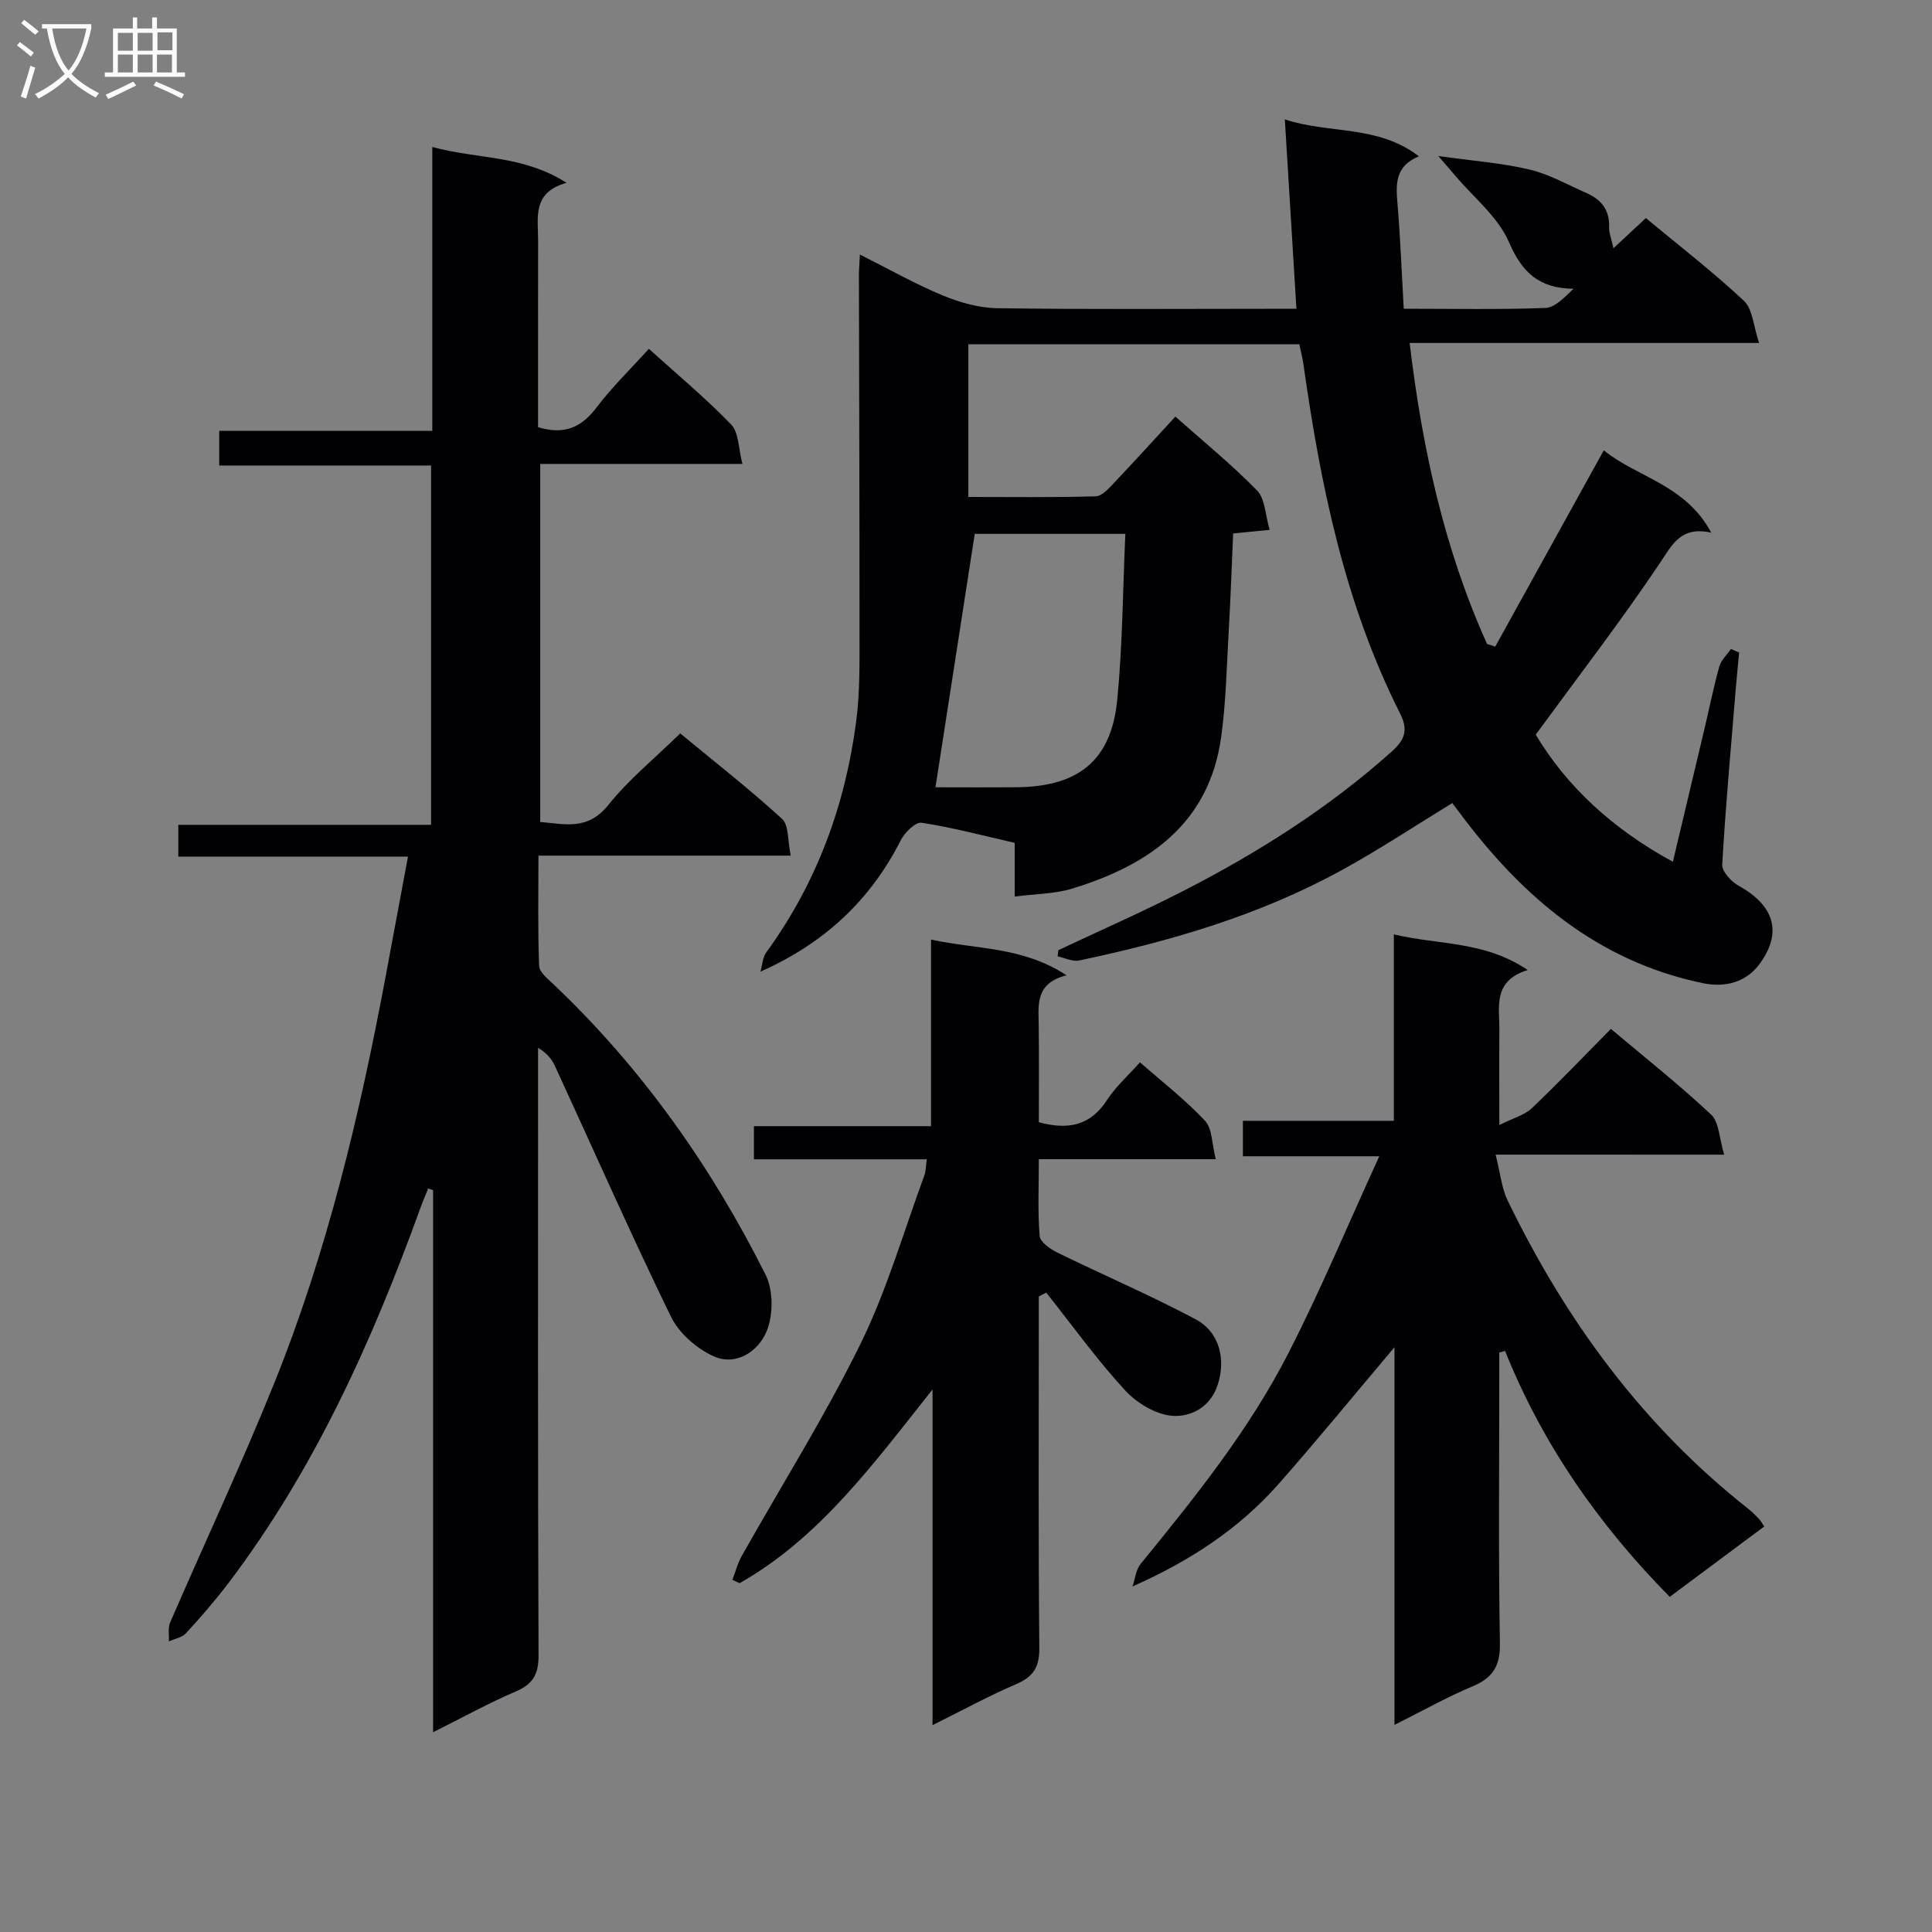 <svg enable-background="new 0 0 400 400" viewBox="0 0 400 400" xmlns="http://www.w3.org/2000/svg"><rect x="0" y="0" width="400" height="400" fill="#808080" stroke="none"/><g fill="#010104"><path d="m178.03 52.7c6.14 3.08 11.49 6.12 17.13 8.46 3.56 1.47 7.54 2.6 11.35 2.65 18.66.27 37.32.12 55.98.12h5.92c-.8-13.13-1.58-25.8-2.4-39.21 9.22 3.05 19.2 1.08 27.76 7.64-5.02 2.07-4.77 5.83-4.43 9.88.6 7.08.86 14.19 1.29 21.68 10.06 0 19.7.2 29.32-.16 2.03-.08 3.98-2.23 5.83-3.97-7.12-.1-10.63-3.32-13.37-9.67-2.25-5.22-7.32-9.24-11.15-13.78-.89-1.06-1.8-2.1-3.48-4.04 7.3 1.03 13.22 1.45 18.91 2.81 4.11.98 7.94 3.17 11.86 4.9 2.98 1.32 4.72 3.48 4.6 6.97-.04 1.26.49 2.53.89 4.42 2.47-2.3 4.49-4.17 6.72-6.25 6.91 5.74 13.9 11.14 20.32 17.15 1.79 1.68 1.92 5.14 3.12 8.71-24.83 0-48.4 0-72.35 0 2.62 21.96 7.19 42.7 16.03 62.32.56.18 1.13.36 1.69.55 7.43-13.44 14.86-26.87 22.48-40.65 6.68 5.52 16.94 7.07 22.24 17.05-6.31-1.39-8.02 2.42-10.66 6.35-7.95 11.84-16.67 23.16-25.67 35.47 6.29 10.55 15.77 19.46 28.39 26.32 2.25-9.48 4.39-18.41 6.5-27.34 1.03-4.36 1.91-8.76 3.11-13.07.37-1.33 1.58-2.43 2.41-3.64.57.24 1.14.49 1.7.73-.24 2.54-.5 5.09-.71 7.63-.99 12.09-2.1 24.17-2.79 36.27-.08 1.43 1.88 3.55 3.42 4.4 7.28 4.02 9.11 9.58 4.37 16.1-2.81 3.86-7.12 5.03-11.88 4.04-21.76-4.54-37.34-17.91-50.2-35.15-.49-.66-.99-1.32-1.6-2.12-7.67 4.68-15.09 9.61-22.88 13.88-17.03 9.36-35.49 14.74-54.39 18.71-1.36.28-2.94-.54-4.43-.85.04-.43.09-.85.13-1.28 8.65-4.08 17.42-7.93 25.92-12.29 15.43-7.92 30.02-17.13 43.02-28.76 2.74-2.45 3.61-4.43 1.82-7.97-11.44-22.69-16.45-47.19-19.98-72.1-.2-1.44-.57-2.86-.87-4.32-22.99 0-45.6 0-68.53 0v31.6c8.85 0 17.62.12 26.37-.13 1.31-.04 2.72-1.67 3.82-2.82 4.23-4.45 8.34-9 12.67-13.69 5.9 5.24 11.72 9.98 16.93 15.32 1.65 1.69 1.66 4.99 2.59 8.13-3.02.3-5.09.5-7.56.75-.3 6.77-.53 13.52-.92 20.27-.42 7.3-.56 14.65-1.56 21.88-2.49 17.93-14.95 26.5-30.81 31.37-3.58 1.1-7.51 1.08-11.94 1.66 0-3.93 0-7.31 0-11.13-6.73-1.53-12.95-3.2-19.28-4.16-1.25-.19-3.49 2.01-4.3 3.61-6.24 12.32-15.7 21.29-29.06 27.22.39-1.35.45-2.95 1.23-4.02 10.4-14.3 16.32-30.37 18.59-47.76.82-6.24.69-12.62.69-18.94.02-24.49-.08-48.98-.12-73.47 0-1.16.11-2.32.2-4.28zm54.96 57.83c-11.29 0-21.82 0-31.18 0-2.76 17.78-5.43 35.04-8.13 52.47 4.81 0 10.78.04 16.75-.01 12.86-.1 19.64-5.54 20.88-18.06 1.11-11.33 1.15-22.77 1.68-34.4z"/><path d="m84.47 177.35c-16.4 0-31.82 0-47.55 0 0-2.28 0-4.04 0-6.58h52.33c0-25.15 0-49.55 0-74.39-14.63 0-29.06 0-43.86 0 0-2.5 0-4.57 0-7.17h44.11c0-19.58 0-38.66 0-58.78 9.37 2.57 18.71 1.61 27.79 7.42-7.17 2-5.87 7.21-5.88 11.9-.02 11.16-.01 22.33-.01 33.49v5.2c5.5 1.68 9.03 0 12.12-4.09 3.19-4.22 7.04-7.94 10.82-12.13 5.89 5.33 11.78 10.21 17.05 15.69 1.6 1.66 1.49 4.98 2.32 8.14-14.52 0-27.97 0-41.86 0v74.13c4.98.41 9.8 1.85 14.07-3.49 4.23-5.29 9.61-9.66 14.91-14.85 6.96 5.76 14.26 11.46 21.08 17.69 1.44 1.31 1.14 4.53 1.8 7.62-17.63 0-34.52 0-52.23 0 0 8.02-.15 15.43.14 22.83.05 1.3 1.78 2.67 2.96 3.79 18.31 17.38 32.67 37.7 43.93 60.16 1.61 3.22 1.6 8.34.21 11.7-1.69 4.11-6.28 7.3-11.02 5.15-3.5-1.59-7.14-4.79-8.8-8.2-8.34-17.14-16.04-34.59-24.02-51.91-.65-1.41-1.67-2.64-3.48-3.74v5.29c0 40.16-.06 80.31.1 120.47.02 3.94-1.14 5.99-4.73 7.52-5.6 2.39-10.95 5.36-17.1 8.43 0-38.04 0-75.14 0-112.24-.34-.11-.68-.22-1.02-.33-.54 1.34-1.12 2.67-1.61 4.03-10 27.62-21.96 54.23-39.85 77.8-2.71 3.57-5.68 6.97-8.71 10.27-.81.88-2.32 1.12-3.51 1.66.07-1.31-.23-2.79.26-3.92 7.12-16.46 14.75-32.7 21.46-49.32 11.03-27.32 17.82-55.88 23.22-84.79 1.46-7.82 2.92-15.62 4.56-24.45z"/><path d="m309.65 239.05c1 3.94 1.25 6.94 2.48 9.48 12.05 24.87 28.03 46.7 49.91 63.91.78.62 1.48 1.35 2.17 2.07.32.33.54.77 1.06 1.53-6.42 4.78-12.79 9.52-19.57 14.57-14.67-14.88-26.32-31.54-34.09-50.91-.4.11-.8.22-1.2.32v5.23c0 18.32-.19 36.65.13 54.97.08 4.76-1.49 7.18-5.72 8.95-5.19 2.16-10.11 4.95-16.11 7.95 0-26.43 0-52.04 0-78.19-8.38 9.92-16.01 19.26-23.98 28.3-8.12 9.21-18.23 15.9-30.26 21.23.55-1.58.7-3.48 1.7-4.69 11.27-13.8 22.45-27.72 30.59-43.63 6.62-12.93 12.22-26.37 18.81-40.75-10.53 0-19.23 0-28.24 0 0-2.63 0-4.7 0-7.34h31.25c0-12.96 0-25.37 0-38.6 9.39 2.24 18.71 1.32 27.72 7.38-7.36 2.3-5.82 7.71-5.87 12.52-.05 5.98-.01 11.96-.01 19.57 2.9-1.45 5.22-2.04 6.73-3.48 5.54-5.26 10.81-10.8 16.37-16.42 7.16 6.04 14.22 11.61 20.75 17.75 1.67 1.58 1.68 4.93 2.7 8.29-16.03-.01-30.93-.01-47.32-.01z"/><path d="m215.07 268.42v5.26c0 22.49-.11 44.98.11 67.47.04 3.97-1.18 5.97-4.75 7.51-5.74 2.47-11.25 5.48-17.36 8.51 0-23.1 0-45.52 0-69.49-12.38 15.58-23.4 30.71-39.94 40.1-.5-.23-1-.46-1.5-.69.64-1.65 1.08-3.41 1.94-4.94 8.23-14.62 17.19-28.87 24.58-43.9 5.46-11.11 8.92-23.2 13.22-34.87.33-.89.3-1.91.51-3.36-12.02 0-23.79 0-35.79 0 0-2.4 0-4.35 0-6.86h36.67c0-12.95 0-25.35 0-38.63 9.49 2.07 18.87 1.4 28.05 7.39-6.41 1.64-5.82 5.93-5.76 10.09.09 6.79.03 13.58.03 20.34 6.1 1.64 10.69.7 14.12-4.61 1.77-2.74 4.32-4.99 6.82-7.8 4.7 4.13 9.43 7.79 13.46 12.1 1.52 1.62 1.41 4.76 2.23 7.96-12.6 0-24.33 0-36.63 0 0 5.68-.25 10.81.17 15.89.1 1.26 2.19 2.72 3.68 3.45 9.5 4.66 19.26 8.82 28.59 13.79 5.2 2.77 6.27 8.66 4.54 13.73-1.59 4.65-5.63 6.47-9.15 6.28-3.45-.18-7.5-2.6-9.95-5.26-5.86-6.36-10.94-13.45-16.34-20.25-.53.25-1.04.52-1.55.79z"/></g><path d="m6.4 11.7c-1-.8-1.9-1.6-2.9-2.3l.6-.7c.9.7 1.9 1.4 2.9 2.2zm-2.1 8.3c.7-2.1 1.4-4.2 2-6.4.2.1.6.3 1 .4-.7 2.3-1.3 4.4-1.9 6.4zm3-12.8c-1.1-.9-2.1-1.7-2.9-2.4l.6-.7c1 .8 2 1.5 3 2.4zm1.4-1.3v-.9h10.2v.9c-.9 4.2-2.3 7.3-4.1 9.4 1.3 1.4 3.2 2.7 5.7 4-.2.2-.4.5-.7.9-2.5-1.4-4.4-2.7-5.7-4.2-1.4 1.5-3.5 3-6.1 4.4 0 0 0 0-.1-.1-.3-.4-.5-.7-.7-.8 2.7-1.3 4.7-2.8 6.2-4.2-1.8-2.2-3-5.3-3.7-9.4zm9.2 0h-7.1c.6 3.8 1.7 6.7 3.4 8.7 1.7-2 2.9-4.8 3.7-8.7z" fill="#fbfafa"/><path d="m31.6 3.6h.9v2.3h4.1v9.1h1.7v.9h-16.6v-.9h1.7v-9.1h4.1v-2.3h.9v2.3h3.1v-2.3zm-4 13.3.6.8c-1.9.9-3.8 1.9-5.8 2.8-.2-.3-.3-.6-.5-.9 2-.9 3.9-1.8 5.7-2.7zm-3.2-10.1v3.7h3.1v-3.7zm0 4.5v3.7h3.1v-3.7zm4.1-4.5v3.7h3.1v-3.7zm0 4.5v3.7h3.1v-3.7zm9.1 9.1c-2.1-1.1-4.1-2-5.8-2.7l.5-.8c2.2.9 4.1 1.8 5.8 2.6zm-1.9-13.7h-3.1v3.7h3.1v-3.6zm-3.2 4.6v3.7h3.1v-3.7z" fill="#fbfafa"/></svg>